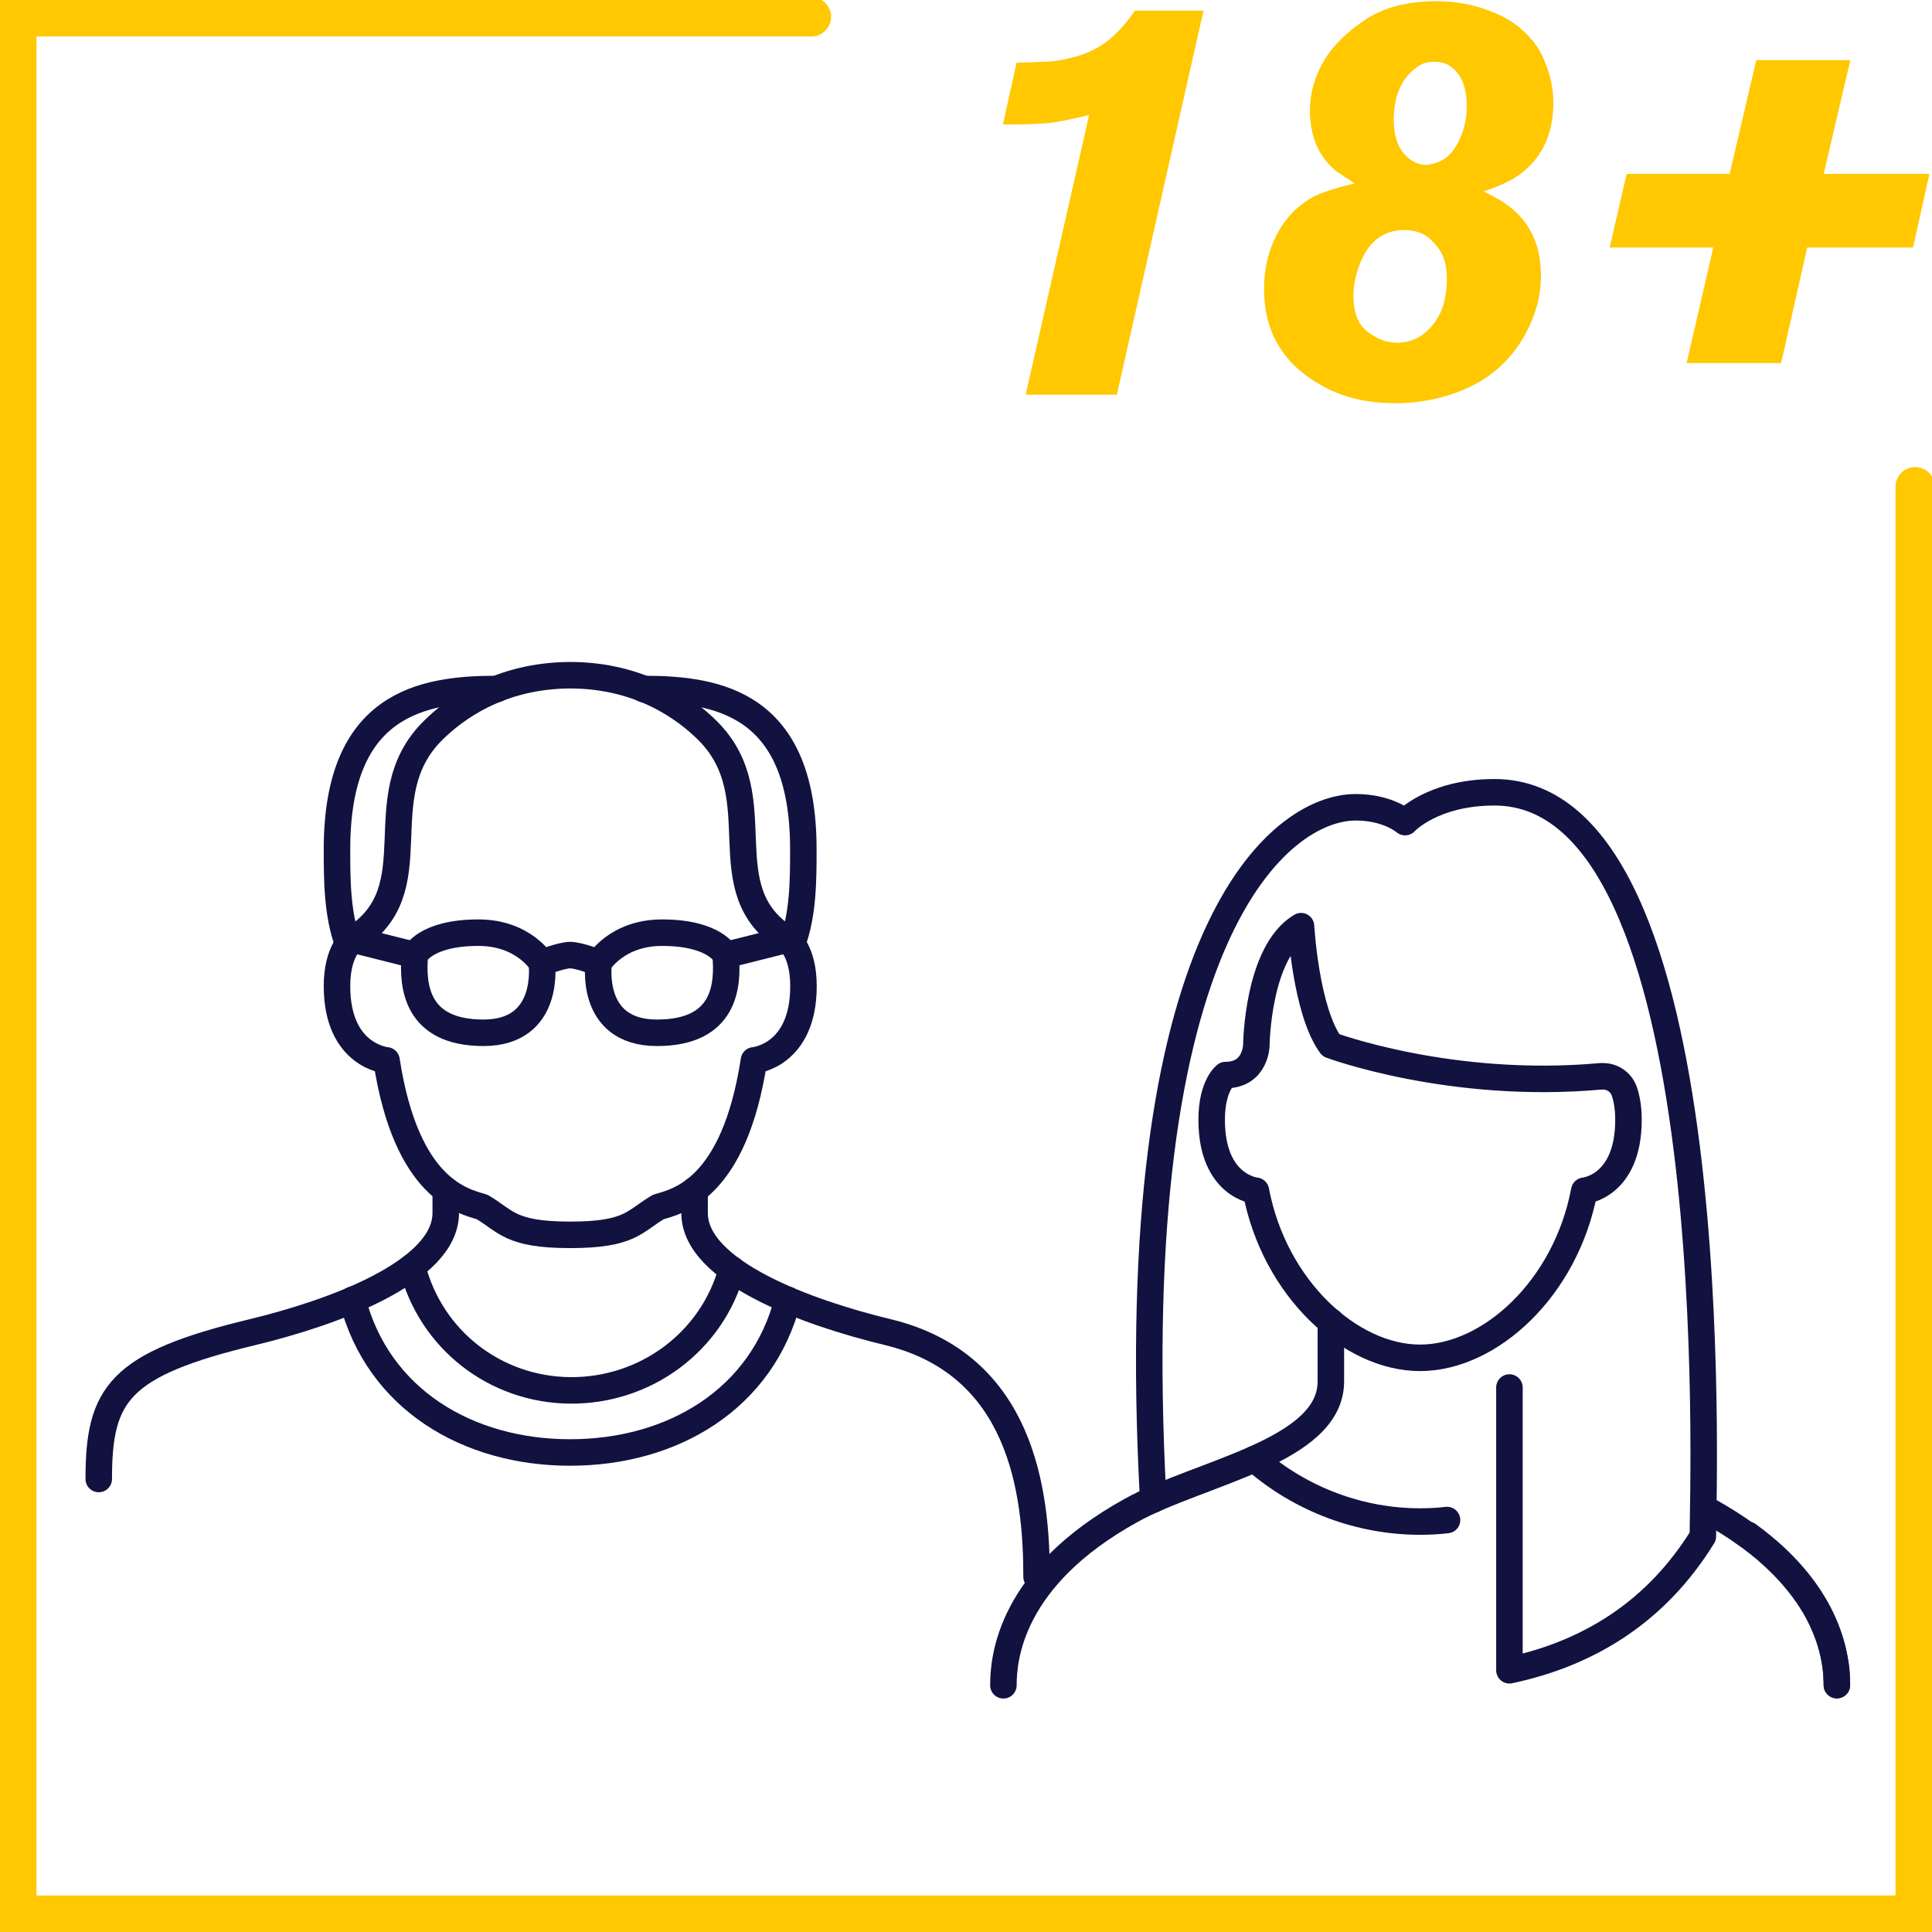 <?xml version="1.0" encoding="UTF-8"?>
<svg id="Livello_1" data-name="Livello 1" xmlns="http://www.w3.org/2000/svg" viewBox="0 0 127.56 127.56">
  <defs>
    <style>
      .cls-1 {
        fill: #ffc800;
        stroke-width: 0px;
      }

      .cls-2 {
        stroke: #11123f;
        stroke-linejoin: round;
        stroke-width: 1.75px;
      }

      .cls-2, .cls-3 {
        fill: none;
        stroke-linecap: round;
      }

      .cls-3 {
        stroke: #ffc800;
        stroke-miterlimit: 10;
        stroke-width: 2.6px;
      }
    </style>
  </defs>
  <g>
    <path class="cls-2" d="M23.28,62.03s-1.03.71-1.03,3.08c0,4.62,3.27,4.9,3.27,4.9,1.31,8.52,5.03,9.29,6.31,9.68,1.6.94,1.84,1.84,5.82,1.84s4.22-.9,5.82-1.84c1.28-.38,5-1.15,6.31-9.68,0,0,3.27-.28,3.27-4.9,0-2.37-1.03-3.08-1.03-3.08"/>
    <path class="cls-2" d="M52.01,62.03c-5.33-3.29-.84-9.36-5.29-13.79-1.4-1.39-4.35-3.65-9.07-3.66-4.72.02-7.67,2.27-9.07,3.66-4.45,4.43.04,10.49-5.29,13.79"/>
    <path class="cls-2" d="M22.99,62.33c-.74-1.96-.74-4.27-.74-6.26,0-9.6,5.58-10.58,10.56-10.58"/>
    <path class="cls-2" d="M52.3,62.33c.74-1.96.74-4.27.74-6.26,0-9.6-5.58-10.58-10.56-10.58"/>
    <path class="cls-2" d="M29.43,78.58v.41s0,1.1,0,1.1c0,3.89-7.48,6.59-12.74,7.86-8.85,2.13-10.17,4.08-10.17,9.7"/>
    <path class="cls-2" d="M45.86,78.58v.41s0,1.1,0,1.1c0,3.89,7.48,6.59,12.74,7.86,8.85,2.13,9.84,10.54,9.84,16.16"/>
    <path class="cls-2" d="M48.32,83.81c-1.3,4.79-5.71,8.03-10.67,7.99-4.96-.04-9.22-3.36-10.43-8.16"/>
    <path class="cls-2" d="M52.01,85.82c-1.68,6.56-7.6,10.08-14.37,10.08s-12.68-3.52-14.37-10.08"/>
    <path class="cls-2" d="M39.53,63.57s-.68,4.62,3.85,4.62,4.7-3.16,4.53-5.13c0,0-.67-1.48-4.2-1.48-2.99,0-4.18,1.99-4.18,1.99,0,0-1.3-.51-1.88-.51s-1.88.51-1.88.51c0,0-1.19-1.99-4.18-1.99-3.53,0-4.2,1.48-4.2,1.48-.17,1.97.04,5.13,4.53,5.13s3.85-4.62,3.85-4.62"/>
    <line class="cls-2" x1="27.38" y1="63.06" x2="23.28" y2="62.03"/>
    <line class="cls-2" x1="47.91" y1="63.06" x2="52.01" y2="62.03"/>
  </g>
  <g>
    <path class="cls-1" d="M79.46.71l-5.72,25.35h-6.02l4.19-18.47c-1.2.3-2.11.48-2.75.54-.63.06-1.61.09-2.94.09l.9-4.08c.9-.02,1.58-.05,2.06-.07.47-.02,1.05-.12,1.72-.3.67-.17,1.28-.44,1.83-.79.75-.47,1.48-1.23,2.21-2.28h4.52Z"/>
    <path class="cls-1" d="M102.56,6.77c0,2.12-.77,3.73-2.32,4.82-.5.35-1.26.7-2.28,1.05.65.32,1.1.57,1.35.75,1.62,1.07,2.43,2.68,2.43,4.82,0,1.4-.39,2.75-1.16,4.08-.85,1.45-2.03,2.53-3.53,3.25-1.51.72-3.16,1.08-4.95,1.08s-3.43-.37-4.75-1.12c-2.62-1.42-3.91-3.58-3.89-6.47,0-1.25.27-2.41.82-3.5.55-1.08,1.33-1.91,2.36-2.49.52-.3,1.46-.61,2.8-.93l-1.23-.82c-1.15-.95-1.72-2.28-1.72-4,0-1.15.31-2.24.93-3.29.57-.97,1.48-1.87,2.71-2.69,1.23-.82,2.8-1.23,4.69-1.23,1.22,0,2.37.2,3.44.6.9.32,1.65.76,2.26,1.31.61.55,1.05,1.13,1.33,1.74.27.61.46,1.16.56,1.65.1.49.15.95.15,1.4ZM95.53,18.44c0-.55-.07-1.02-.22-1.42-.15-.42-.45-.84-.9-1.25-.45-.41-1.06-.6-1.83-.58-.6.02-1.12.2-1.57.52-.5.35-.9.9-1.2,1.65-.3.75-.45,1.47-.45,2.17,0,1.12.32,1.92.95,2.39.63.47,1.28.71,1.93.71.57,0,1.1-.15,1.57-.45,1.15-.8,1.72-2.04,1.72-3.74ZM96.84,7c0-1.25-.36-2.12-1.08-2.62-.3-.22-.7-.32-1.2-.3-.42.03-.79.16-1.08.41-.97.72-1.46,1.88-1.46,3.48.02.97.25,1.7.69,2.19.44.49.93.73,1.48.73.57-.07,1.03-.26,1.38-.56.4-.35.72-.85.95-1.5.24-.65.34-1.26.32-1.83Z"/>
    <path class="cls-1" d="M127.39,11.48l-1.08,4.86h-6.99l-1.72,7.63h-6.24l1.76-7.63h-6.84l1.12-4.86h6.8l1.76-7.51h6.21l-1.76,7.51h6.99Z"/>
  </g>
  <polyline class="cls-3" points="126.45 32.14 126.45 126.45 1.11 126.45 1.11 1.11 53.57 1.11"/>
  <g>
    <path class="cls-2" d="M105.72,71.07c.68-.06,1.31.35,1.53,1,.15.45.27,1.05.27,1.86,0,4.42-2.92,4.69-2.92,4.69-1.21,6.44-6.23,11.03-10.84,11.03s-9.62-4.59-10.84-11.03c0,0-2.92-.27-2.92-4.69,0-2.27.92-2.95.92-2.95,2,0,2.03-1.97,2.03-1.97,0,0,.06-6.14,2.95-7.86,0,0,.31,5.59,1.97,7.86,0,0,7.94,2.96,17.86,2.05Z"/>
    <path class="cls-2" d="M115.4,101.33c5.55,4.03,5.88,8.36,5.88,9.93"/>
    <path class="cls-2" d="M87.87,87.26v3.95c0,4.63-8.65,6-13.18,8.51-8.01,4.42-8.44,9.77-8.44,11.55"/>
    <path class="cls-2" d="M121.28,111.26c0-.17,0-.36-.02-.59,0-.07-.01-.14-.01-.21,0-.11-.02-.24-.04-.35,0-.13-.03-.27-.06-.4-.02-.12-.04-.25-.07-.38-.02-.1-.04-.21-.07-.31-.02-.11-.05-.22-.08-.32-.03-.12-.07-.23-.1-.34-.07-.23-.16-.47-.26-.72-.05-.13-.1-.27-.17-.4-.09-.23-.2-.45-.32-.68-.05-.11-.12-.23-.19-.35-.06-.12-.13-.24-.21-.35-.07-.12-.15-.25-.23-.36-.07-.12-.15-.24-.25-.36-.08-.12-.17-.25-.27-.37-.56-.74-1.26-1.5-2.13-2.26-.14-.13-.28-.26-.43-.37-.15-.13-.31-.26-.48-.38-.17-.13-.33-.27-.51-.38-.75-.55-1.6-1.09-2.55-1.62-.12-.07-.25-.14-.37-.2"/>
    <path class="cls-2" d="M99.66,91.61v18.67c5.33-1.13,9.74-3.93,12.77-8.84,0-3.11,1.72-49.13-13.76-49.13-4.1,0-5.9,1.97-5.9,1.97,0,0-1.11-.98-3.26-.98-4.97,0-15.41,8.11-13.37,45.71"/>
    <path class="cls-2" d="M82.82,96.33c3.13,2.73,7.05,4.13,10.94,4.13.59,0,1.19-.03,1.78-.1"/>
  </g>
</svg>